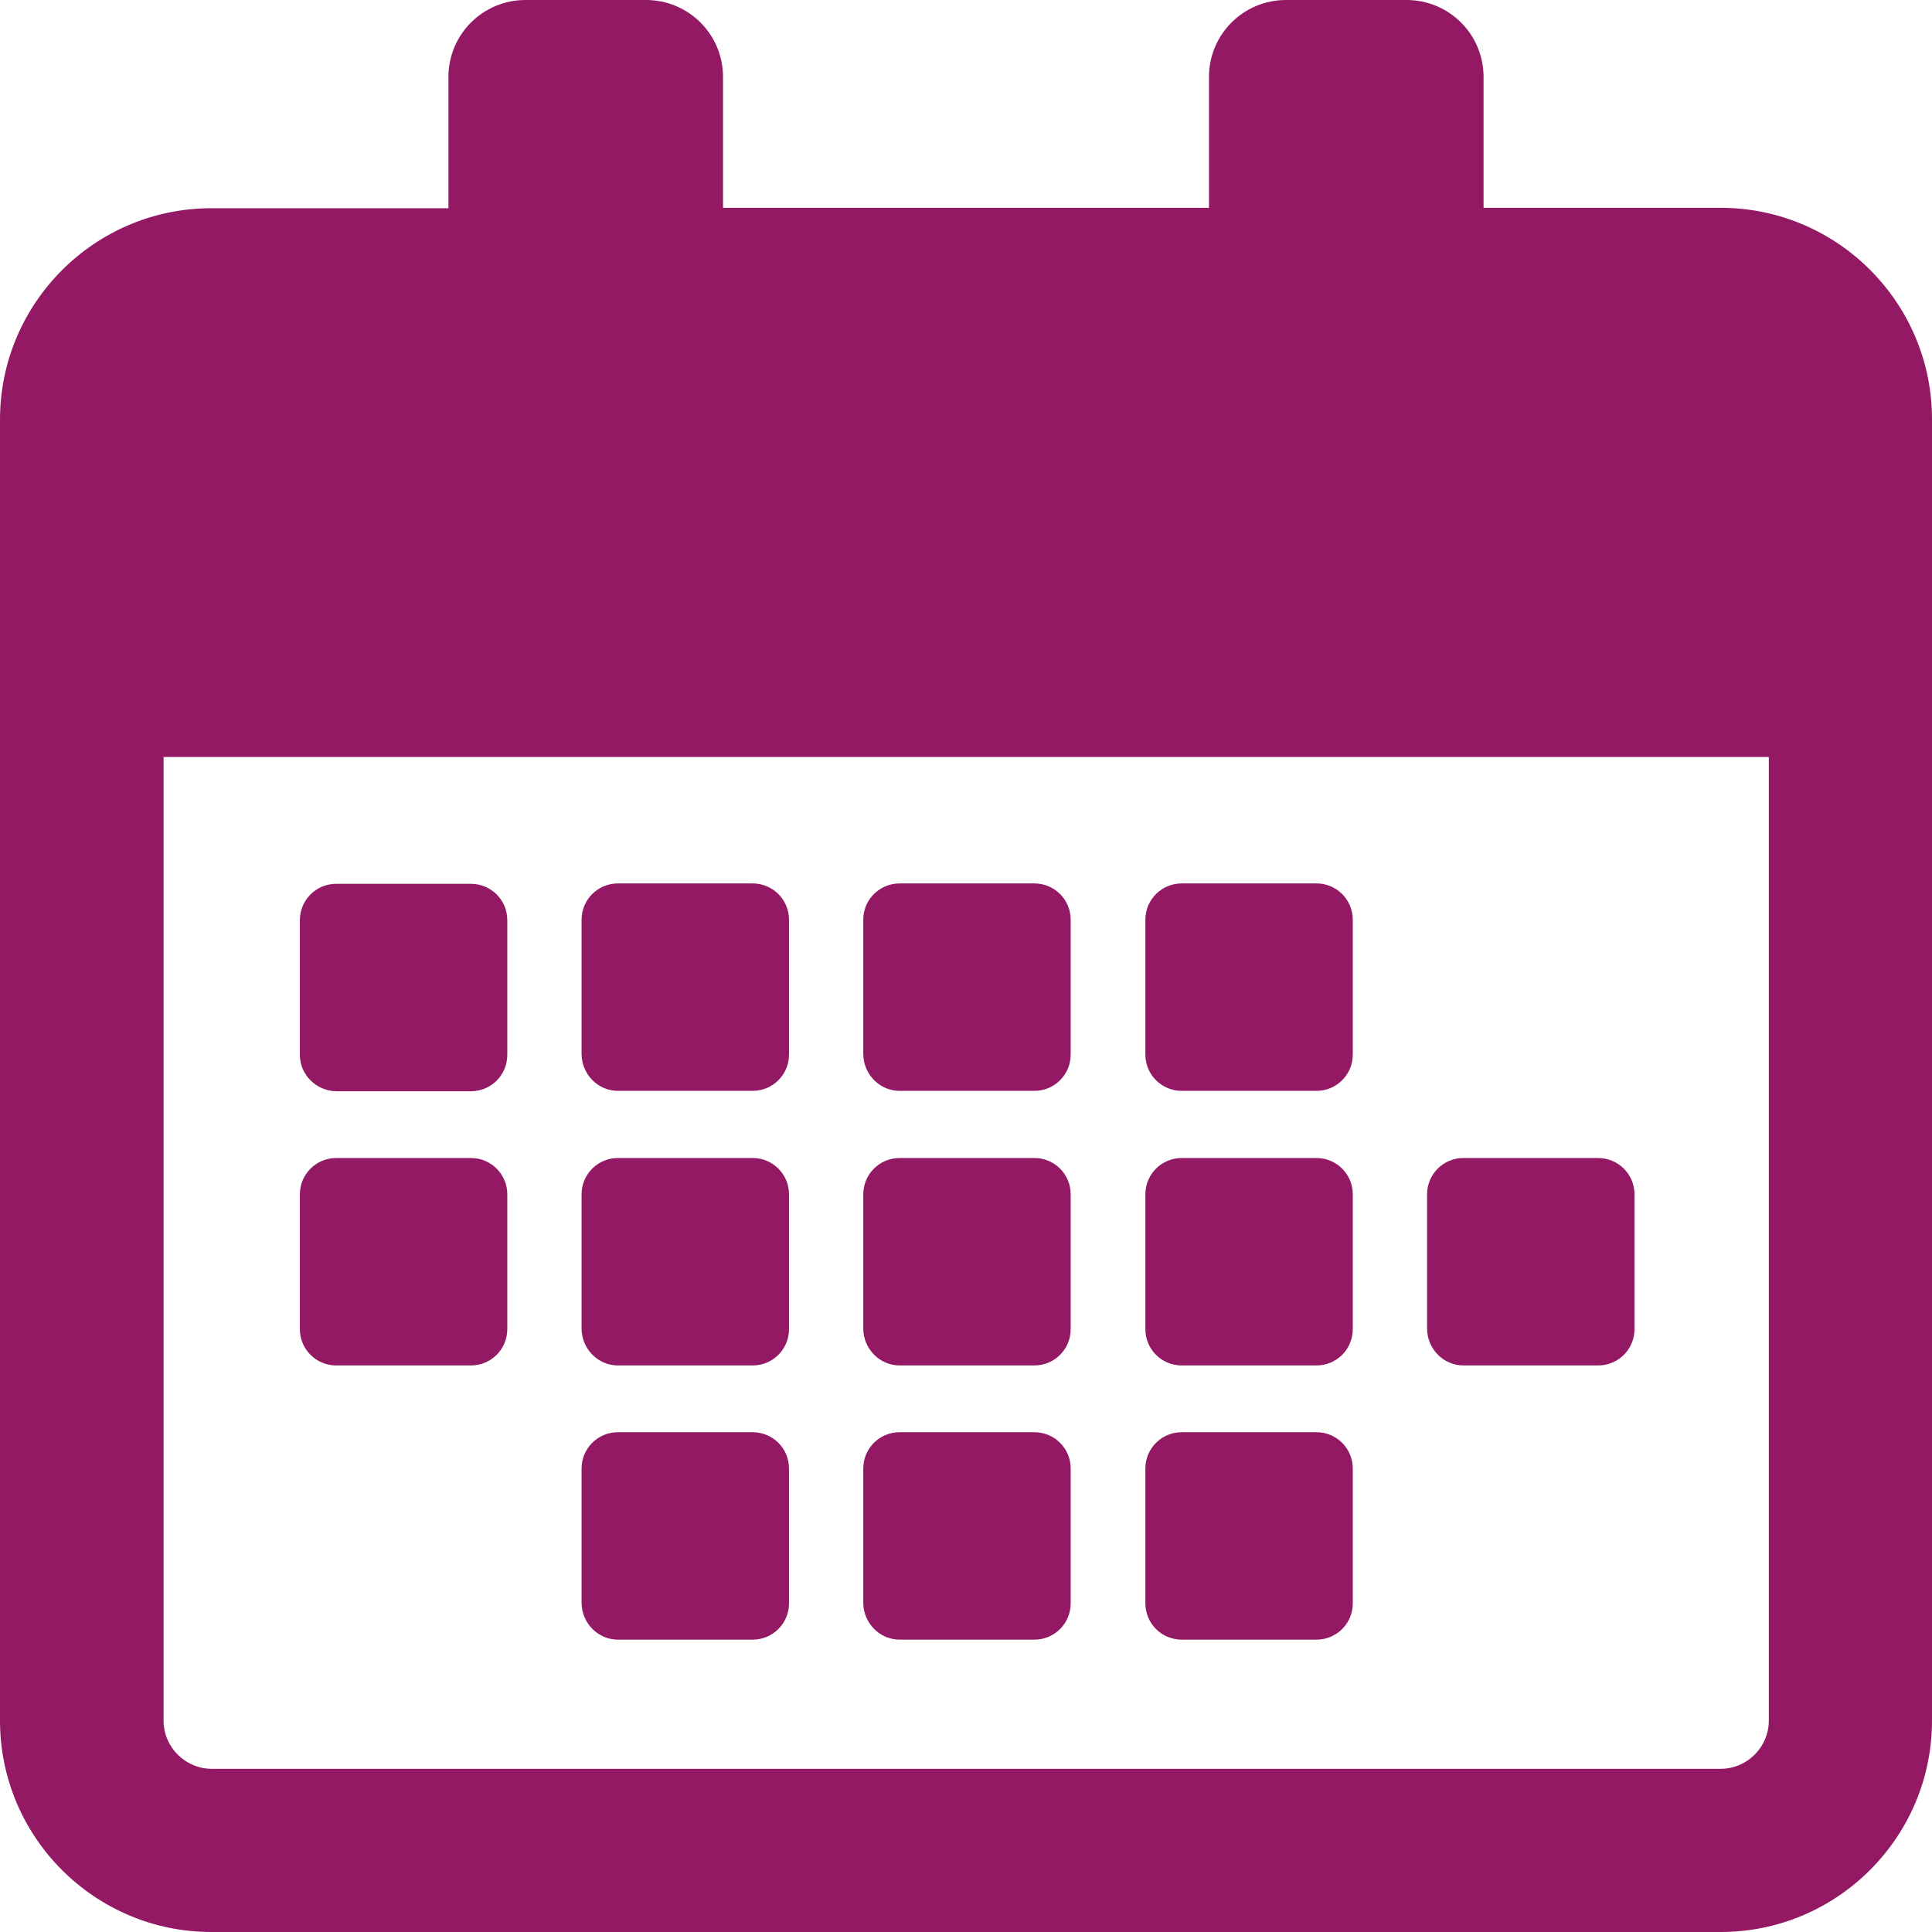 <svg width="80" height="80" viewBox="0 0 80 80" fill="none" xmlns="http://www.w3.org/2000/svg">
<g clip-path="url(#clip0_4141_1870)">
<g clip-path="url(#clip1_4141_1870)">
<path d="M12.417 43.681V38.102C12.417 37.268 13.088 36.597 13.922 36.597H19.501C20.335 36.597 21.006 37.268 21.006 38.102V43.681C21.006 44.515 20.335 45.186 19.501 45.186H13.922C13.088 45.17 12.417 44.499 12.417 43.681ZM25.587 45.17H31.166C32 45.17 32.671 44.499 32.671 43.665V38.086C32.671 37.252 32 36.581 31.166 36.581H25.587C24.753 36.581 24.082 37.252 24.082 38.086V43.665C24.098 44.499 24.769 45.17 25.587 45.17ZM37.252 45.17H42.83C43.665 45.17 44.335 44.499 44.335 43.665V38.086C44.335 37.252 43.665 36.581 42.83 36.581H37.252C36.417 36.581 35.746 37.252 35.746 38.086V43.665C35.763 44.499 36.434 45.17 37.252 45.17ZM25.587 56.54H31.166C32 56.54 32.671 55.869 32.671 55.035V49.456C32.671 48.622 32 47.951 31.166 47.951H25.587C24.753 47.951 24.082 48.622 24.082 49.456V55.035C24.098 55.869 24.769 56.54 25.587 56.54ZM37.252 56.54H42.83C43.665 56.54 44.335 55.869 44.335 55.035V49.456C44.335 48.622 43.665 47.951 42.83 47.951H37.252C36.417 47.951 35.746 48.622 35.746 49.456V55.035C35.763 55.869 36.434 56.54 37.252 56.54ZM48.932 56.54H54.511C55.346 56.54 56.016 55.869 56.016 55.035V49.456C56.016 48.622 55.346 47.951 54.511 47.951H48.932C48.098 47.951 47.427 48.622 47.427 49.456V55.035C47.427 55.869 48.098 56.54 48.932 56.54ZM13.922 56.54H19.501C20.335 56.54 21.006 55.869 21.006 55.035V49.456C21.006 48.622 20.335 47.951 19.501 47.951H13.922C13.088 47.951 12.417 48.622 12.417 49.456V55.035C12.417 55.869 13.088 56.54 13.922 56.54ZM37.252 67.894H42.83C43.665 67.894 44.335 67.223 44.335 66.388V60.81C44.335 59.975 43.665 59.305 42.83 59.305H37.252C36.417 59.305 35.746 59.975 35.746 60.81V66.388C35.763 67.223 36.434 67.894 37.252 67.894ZM25.587 67.894H31.166C32 67.894 32.671 67.223 32.671 66.388V60.81C32.671 59.975 32 59.305 31.166 59.305H25.587C24.753 59.305 24.082 59.975 24.082 60.81V66.388C24.098 67.223 24.769 67.894 25.587 67.894ZM48.932 45.17H54.511C55.346 45.17 56.016 44.499 56.016 43.665V38.086C56.016 37.252 55.346 36.581 54.511 36.581H48.932C48.098 36.581 47.427 37.252 47.427 38.086V43.665C47.427 44.499 48.098 45.17 48.932 45.17ZM60.597 56.54H66.176C67.01 56.54 67.681 55.869 67.681 55.035V49.456C67.681 48.622 67.01 47.951 66.176 47.951H60.597C59.763 47.951 59.092 48.622 59.092 49.456V55.035C59.108 55.869 59.779 56.54 60.597 56.54ZM48.932 67.894H54.511C55.346 67.894 56.016 67.223 56.016 66.388V60.81C56.016 59.975 55.346 59.305 54.511 59.305H48.932C48.098 59.305 47.427 59.975 47.427 60.81V66.388C47.427 67.223 48.098 67.894 48.932 67.894ZM0 71.247V17.374C0 12.548 3.926 8.622 8.753 8.622H18.569V3.19C18.569 1.423 19.992 0 21.759 0H26.748C28.515 0 29.939 1.423 29.939 3.19V8.605H50.061V3.19C50.061 1.423 51.485 0 53.252 0H58.241C60.008 0 61.431 1.423 61.431 3.19V8.605H71.247C76.074 8.605 80 12.532 80 17.358V71.247C80 76.074 76.074 80 71.247 80H8.753C3.926 80 0 76.074 0 71.247ZM6.773 71.247C6.773 72.344 7.673 73.243 8.769 73.243H71.247C72.344 73.243 73.243 72.344 73.243 71.247V31.346H6.773V71.247Z" fill="#931965"/>
</g>
</g>
<defs>
<clipPath id="clip0_4141_1870">
<rect width="80" height="80" fill="white"/>
</clipPath>
<clipPath id="clip1_4141_1870">
<rect width="80" height="80" fill="white"/>
</clipPath>
</defs>
</svg>
